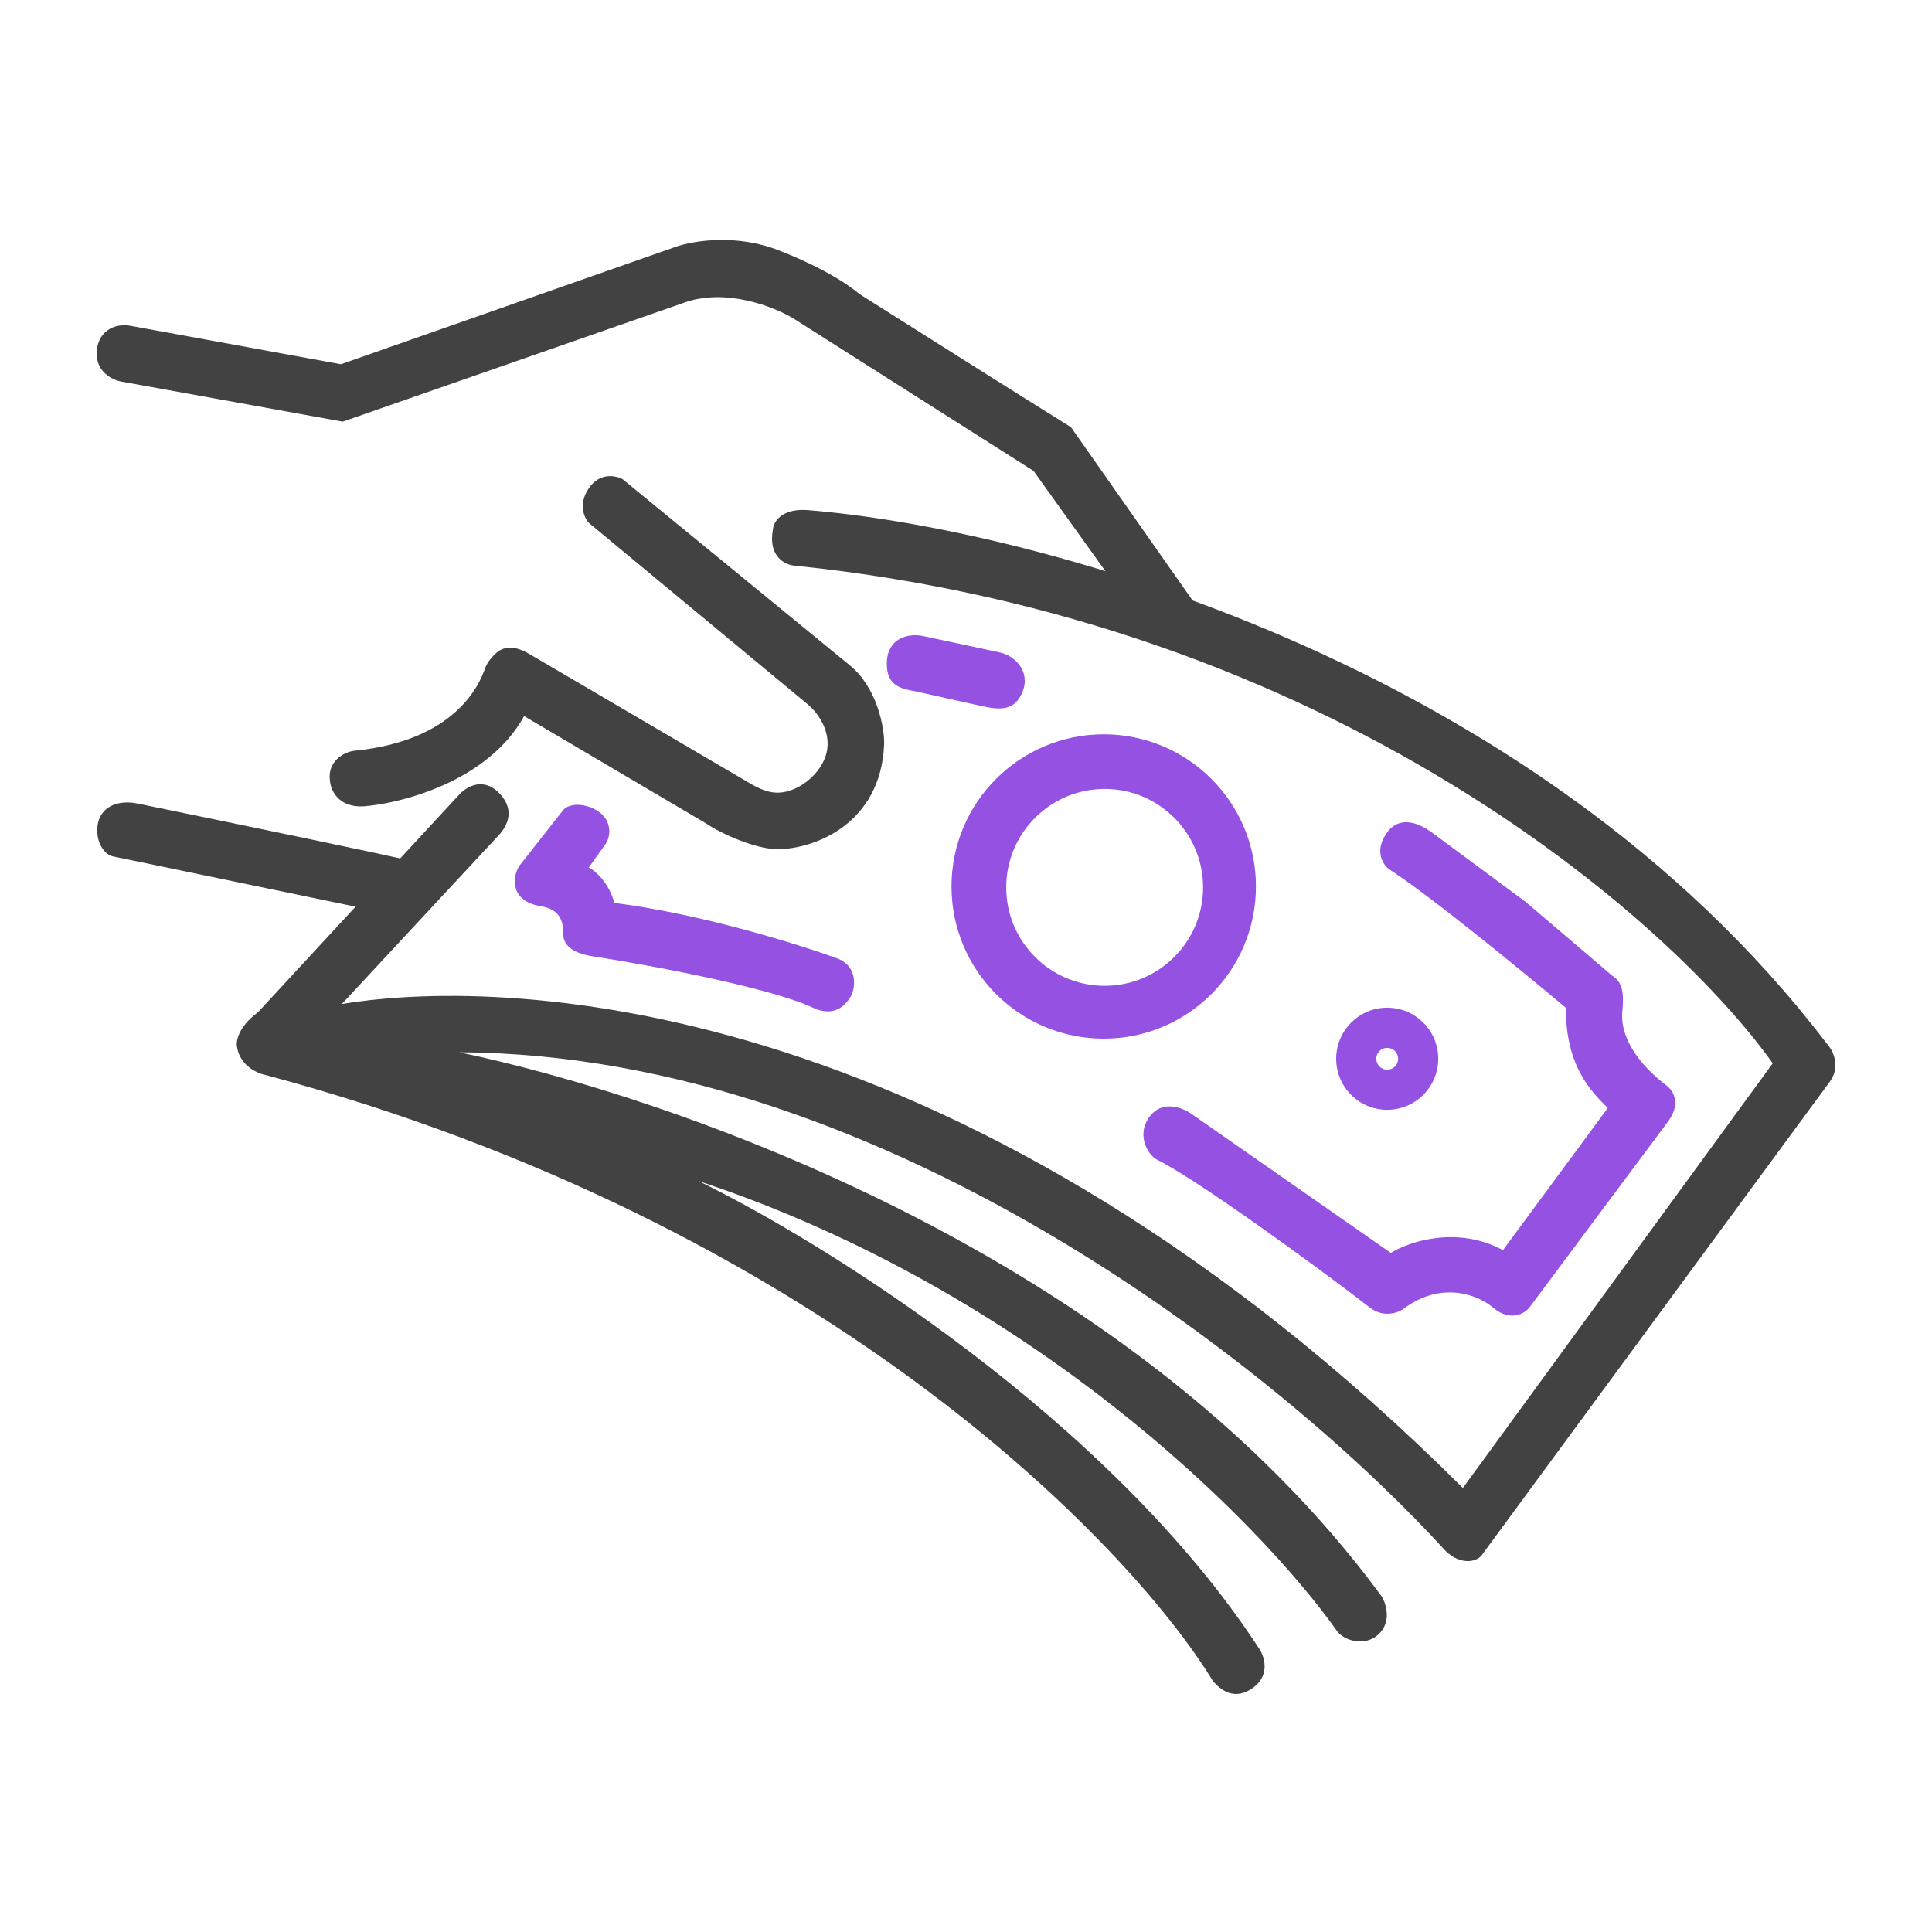 <svg width="28" height="28" viewBox="0 0 28 28" fill="none" xmlns="http://www.w3.org/2000/svg">
<path d="M5.892 12.465C5.818 12.433 3.263 11.906 1.995 11.646C1.705 11.586 1.45 11.693 1.414 11.963C1.383 12.195 1.506 12.386 1.639 12.412L5.271 13.165L5.892 12.465Z" fill="#424242"/>
<path d="M4.782 11.316C4.74 11.041 4.98 10.896 5.139 10.88C6.605 10.735 6.949 9.916 7.028 9.691C7.056 9.612 7.107 9.546 7.173 9.48C7.354 9.299 7.583 9.427 7.675 9.48L10.806 11.316C10.938 11.395 11.096 11.488 11.268 11.488C11.598 11.488 11.981 11.158 11.994 10.801C12.005 10.515 11.805 10.286 11.704 10.206L8.534 7.578C8.468 7.507 8.375 7.308 8.534 7.076C8.692 6.843 8.925 6.891 9.022 6.944L12.311 9.638C12.707 9.955 12.826 10.55 12.813 10.801C12.76 11.937 11.809 12.307 11.268 12.307C10.951 12.307 10.449 12.082 10.238 11.937L7.596 10.378C7.078 11.319 5.83 11.642 5.271 11.686C4.901 11.707 4.791 11.448 4.782 11.316Z" fill="#424242"/>
<path d="M1.401 5.107C1.39 5.393 1.634 5.508 1.757 5.53L4.967 6.111L9.894 4.394C10.507 4.162 11.224 4.447 11.505 4.619L14.979 6.825L16.115 8.41L17.291 8.713L15.521 6.191C14.823 5.757 13.187 4.724 12.457 4.262C12.076 3.945 11.444 3.681 11.175 3.588C10.562 3.388 9.978 3.505 9.762 3.588L4.941 5.279L1.903 4.724C1.638 4.672 1.411 4.822 1.401 5.107Z" fill="#424242"/>
<path d="M7.252 11.513C7.014 11.249 6.763 11.399 6.658 11.513L3.739 14.67C3.453 14.882 3.417 15.093 3.435 15.172C3.477 15.447 3.734 15.56 3.858 15.582C11.857 17.727 16.34 22.331 17.581 24.366C17.678 24.48 17.886 24.662 18.163 24.458C18.414 24.273 18.321 24.005 18.255 23.903C16.099 20.585 11.932 17.994 10.118 17.114C14.937 18.709 18.255 22.054 19.378 23.639C19.471 23.771 19.771 23.872 19.972 23.692C20.173 23.512 20.091 23.247 20.025 23.137C16.353 18.131 9.683 15.885 6.658 15.251C12.985 15.278 18.788 20.095 20.95 22.477C21.182 22.699 21.425 22.635 21.491 22.516L26.511 15.687C26.69 15.455 26.559 15.212 26.471 15.119C22.202 9.529 14.838 7.639 11.69 7.392C11.32 7.371 11.21 7.568 11.202 7.67C11.128 8.071 11.382 8.189 11.519 8.198C19.317 9.001 24.217 13.341 25.692 15.41L21.201 21.565C14.108 14.498 7.503 14.129 4.954 14.551L7.213 12.121C7.318 12.015 7.488 11.776 7.252 11.513Z" fill="#424242"/>
<path d="M12.853 9.599C12.864 9.25 13.157 9.176 13.368 9.216L14.478 9.453C14.702 9.493 14.937 9.726 14.821 10.021C14.705 10.317 14.478 10.286 14.227 10.233L13.276 10.021C13.064 9.982 12.842 9.947 12.853 9.599Z" fill="#9451E2"/>
<path d="M7.53 12.544L8.164 11.738C8.256 11.633 8.499 11.638 8.679 11.765C8.858 11.892 8.864 12.108 8.771 12.24L8.534 12.571C8.766 12.708 8.877 12.971 8.903 13.086C10.161 13.244 11.585 13.689 12.139 13.892C12.443 14.01 12.404 14.341 12.311 14.473C12.139 14.724 11.915 14.666 11.783 14.605C11.149 14.309 9.414 13.988 8.626 13.865C8.217 13.812 8.155 13.636 8.164 13.522C8.164 13.194 7.952 13.152 7.794 13.125C7.371 13.033 7.437 12.676 7.53 12.544Z" fill="#9451E2"/>
<path fill-rule="evenodd" clip-rule="evenodd" d="M20.104 16.084C20.513 16.084 20.844 15.753 20.844 15.344C20.844 14.936 20.513 14.604 20.104 14.604C19.696 14.604 19.365 14.936 19.365 15.344C19.365 15.753 19.696 16.084 20.104 16.084ZM20.104 15.503C20.192 15.503 20.263 15.432 20.263 15.344C20.263 15.257 20.192 15.186 20.104 15.186C20.017 15.186 19.946 15.257 19.946 15.344C19.946 15.432 20.017 15.503 20.104 15.503Z" fill="#9451E2"/>
<path fill-rule="evenodd" clip-rule="evenodd" d="M15.996 15.053C17.215 15.053 18.202 14.066 18.202 12.848C18.202 11.629 17.215 10.642 15.996 10.642C14.778 10.642 13.79 11.629 13.79 12.848C13.79 14.066 14.778 15.053 15.996 15.053ZM16.01 14.287C16.797 14.287 17.436 13.649 17.436 12.861C17.436 12.073 16.797 11.434 16.01 11.434C15.222 11.434 14.583 12.073 14.583 12.861C14.583 13.649 15.222 14.287 16.01 14.287Z" fill="#9451E2"/>
<path d="M16.63 16.229C16.488 16.467 16.63 16.74 16.776 16.811C17.317 17.075 19.047 18.325 19.853 18.95C20.044 19.098 20.25 19.03 20.329 18.977C20.899 18.544 21.438 18.779 21.637 18.95C21.89 19.162 22.094 19.038 22.165 18.95L24.173 16.256C24.358 16.005 24.268 15.82 24.146 15.727C23.763 15.437 23.473 15.04 23.512 14.657C23.548 14.314 23.473 14.208 23.367 14.142L22.112 13.072L20.738 12.055C20.589 11.95 20.289 11.791 20.091 12.082C19.912 12.344 20.051 12.54 20.131 12.597C20.722 12.977 22.086 14.094 22.693 14.605C22.693 15.45 23.05 15.807 23.301 16.058L23.301 16.058L21.782 18.118C21.116 17.759 20.421 17.995 20.157 18.158L17.277 16.15C17.132 16.044 16.814 15.923 16.63 16.229Z" fill="#9451E2"/>
</svg>

